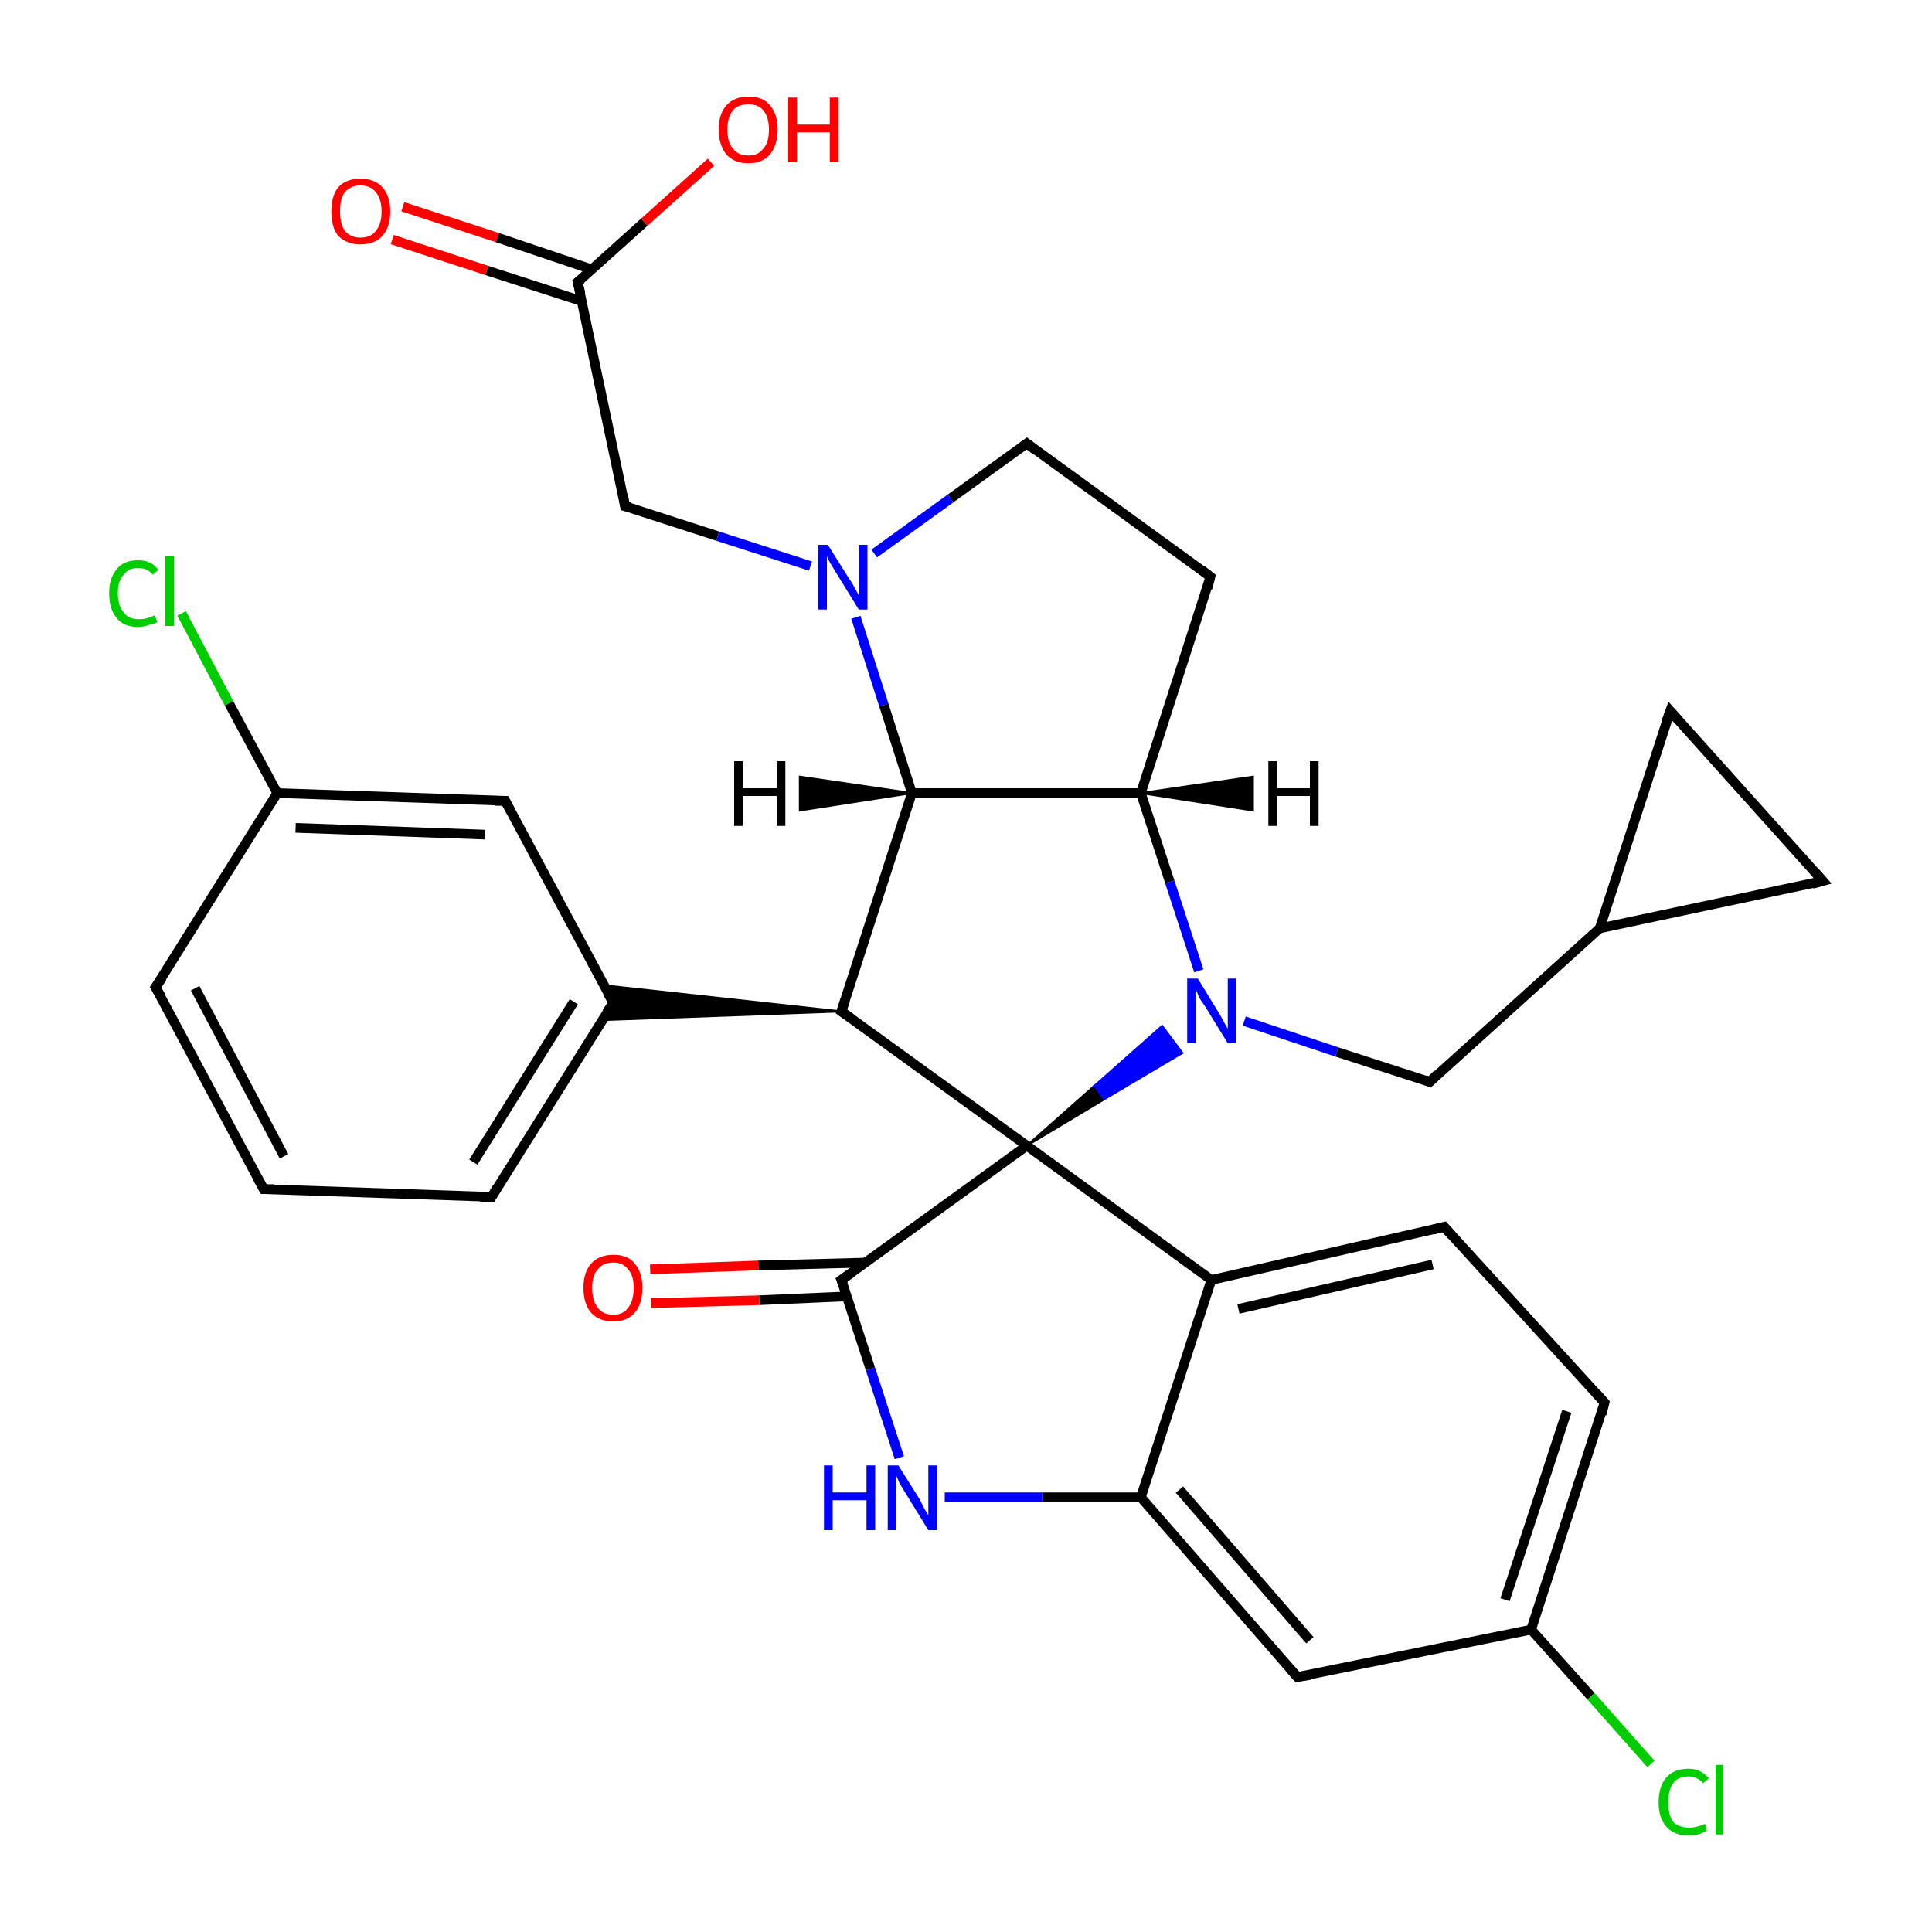 <?xml version='1.0' encoding='iso-8859-1'?>
<svg version='1.1' baseProfile='full'
              xmlns='http://www.w3.org/2000/svg'
                      xmlns:rdkit='http://www.rdkit.org/xml'
                      xmlns:xlink='http://www.w3.org/1999/xlink'
                  xml:space='preserve'
width='200px' height='200px' viewBox='0 0 200 200'>
<!-- END OF HEADER -->
<rect style='opacity:1.0;fill:#FFFFFF;stroke:none' width='200.0' height='200.0' x='0.0' y='0.0'> </rect>
<path class='bond-0 atom-32 atom-30' d='M 41.7,21.4 L 51.5,24.6' style='fill:none;fill-rule:evenodd;stroke:#FF0000;stroke-width:1.0px;stroke-linecap:butt;stroke-linejoin:miter;stroke-opacity:1' />
<path class='bond-0 atom-32 atom-30' d='M 51.5,24.6 L 61.3,27.9' style='fill:none;fill-rule:evenodd;stroke:#000000;stroke-width:1.0px;stroke-linecap:butt;stroke-linejoin:miter;stroke-opacity:1' />
<path class='bond-0 atom-32 atom-30' d='M 40.6,24.8 L 50.4,28.0' style='fill:none;fill-rule:evenodd;stroke:#FF0000;stroke-width:1.0px;stroke-linecap:butt;stroke-linejoin:miter;stroke-opacity:1' />
<path class='bond-0 atom-32 atom-30' d='M 50.4,28.0 L 60.3,31.2' style='fill:none;fill-rule:evenodd;stroke:#000000;stroke-width:1.0px;stroke-linecap:butt;stroke-linejoin:miter;stroke-opacity:1' />
<path class='bond-1 atom-30 atom-31' d='M 59.8,29.2 L 66.7,23.0' style='fill:none;fill-rule:evenodd;stroke:#000000;stroke-width:1.0px;stroke-linecap:butt;stroke-linejoin:miter;stroke-opacity:1' />
<path class='bond-1 atom-30 atom-31' d='M 66.7,23.0 L 73.6,16.8' style='fill:none;fill-rule:evenodd;stroke:#FF0000;stroke-width:1.0px;stroke-linecap:butt;stroke-linejoin:miter;stroke-opacity:1' />
<path class='bond-2 atom-30 atom-29' d='M 59.8,29.2 L 64.7,52.4' style='fill:none;fill-rule:evenodd;stroke:#000000;stroke-width:1.0px;stroke-linecap:butt;stroke-linejoin:miter;stroke-opacity:1' />
<path class='bond-3 atom-14 atom-15' d='M 18.8,63.5 L 23.7,72.8' style='fill:none;fill-rule:evenodd;stroke:#00CC00;stroke-width:1.0px;stroke-linecap:butt;stroke-linejoin:miter;stroke-opacity:1' />
<path class='bond-3 atom-14 atom-15' d='M 23.7,72.8 L 28.7,82.1' style='fill:none;fill-rule:evenodd;stroke:#000000;stroke-width:1.0px;stroke-linecap:butt;stroke-linejoin:miter;stroke-opacity:1' />
<path class='bond-4 atom-29 atom-6' d='M 64.7,52.4 L 74.3,55.5' style='fill:none;fill-rule:evenodd;stroke:#000000;stroke-width:1.0px;stroke-linecap:butt;stroke-linejoin:miter;stroke-opacity:1' />
<path class='bond-4 atom-29 atom-6' d='M 74.3,55.5 L 83.9,58.6' style='fill:none;fill-rule:evenodd;stroke:#0000FF;stroke-width:1.0px;stroke-linecap:butt;stroke-linejoin:miter;stroke-opacity:1' />
<path class='bond-5 atom-15 atom-3' d='M 28.7,82.1 L 52.3,82.9' style='fill:none;fill-rule:evenodd;stroke:#000000;stroke-width:1.0px;stroke-linecap:butt;stroke-linejoin:miter;stroke-opacity:1' />
<path class='bond-5 atom-15 atom-3' d='M 30.6,85.7 L 50.2,86.4' style='fill:none;fill-rule:evenodd;stroke:#000000;stroke-width:1.0px;stroke-linecap:butt;stroke-linejoin:miter;stroke-opacity:1' />
<path class='bond-6 atom-15 atom-16' d='M 28.7,82.1 L 16.1,102.2' style='fill:none;fill-rule:evenodd;stroke:#000000;stroke-width:1.0px;stroke-linecap:butt;stroke-linejoin:miter;stroke-opacity:1' />
<path class='bond-7 atom-3 atom-2' d='M 52.3,82.9 L 63.5,103.8' style='fill:none;fill-rule:evenodd;stroke:#000000;stroke-width:1.0px;stroke-linecap:butt;stroke-linejoin:miter;stroke-opacity:1' />
<path class='bond-8 atom-7 atom-6' d='M 106.3,45.9 L 98.4,51.6' style='fill:none;fill-rule:evenodd;stroke:#000000;stroke-width:1.0px;stroke-linecap:butt;stroke-linejoin:miter;stroke-opacity:1' />
<path class='bond-8 atom-7 atom-6' d='M 98.4,51.6 L 90.5,57.3' style='fill:none;fill-rule:evenodd;stroke:#0000FF;stroke-width:1.0px;stroke-linecap:butt;stroke-linejoin:miter;stroke-opacity:1' />
<path class='bond-9 atom-7 atom-17' d='M 106.3,45.9 L 125.3,59.7' style='fill:none;fill-rule:evenodd;stroke:#000000;stroke-width:1.0px;stroke-linecap:butt;stroke-linejoin:miter;stroke-opacity:1' />
<path class='bond-10 atom-6 atom-5' d='M 88.6,63.9 L 91.5,73.0' style='fill:none;fill-rule:evenodd;stroke:#0000FF;stroke-width:1.0px;stroke-linecap:butt;stroke-linejoin:miter;stroke-opacity:1' />
<path class='bond-10 atom-6 atom-5' d='M 91.5,73.0 L 94.4,82.1' style='fill:none;fill-rule:evenodd;stroke:#000000;stroke-width:1.0px;stroke-linecap:butt;stroke-linejoin:miter;stroke-opacity:1' />
<path class='bond-11 atom-16 atom-0' d='M 16.1,102.2 L 27.3,123.1' style='fill:none;fill-rule:evenodd;stroke:#000000;stroke-width:1.0px;stroke-linecap:butt;stroke-linejoin:miter;stroke-opacity:1' />
<path class='bond-11 atom-16 atom-0' d='M 20.2,102.3 L 29.4,119.7' style='fill:none;fill-rule:evenodd;stroke:#000000;stroke-width:1.0px;stroke-linecap:butt;stroke-linejoin:miter;stroke-opacity:1' />
<path class='bond-12 atom-4 atom-2' d='M 87.1,104.7 L 62.3,105.6 L 63.5,103.8 Z' style='fill:#000000;fill-rule:evenodd;fill-opacity:1;stroke:#000000;stroke-width:0.2px;stroke-linecap:butt;stroke-linejoin:miter;stroke-miterlimit:10;stroke-opacity:1;' />
<path class='bond-12 atom-4 atom-2' d='M 87.1,104.7 L 63.5,103.8 L 62.5,102.0 Z' style='fill:#000000;fill-rule:evenodd;fill-opacity:1;stroke:#000000;stroke-width:0.2px;stroke-linecap:butt;stroke-linejoin:miter;stroke-miterlimit:10;stroke-opacity:1;' />
<path class='bond-13 atom-2 atom-1' d='M 63.5,103.8 L 50.9,123.9' style='fill:none;fill-rule:evenodd;stroke:#000000;stroke-width:1.0px;stroke-linecap:butt;stroke-linejoin:miter;stroke-opacity:1' />
<path class='bond-13 atom-2 atom-1' d='M 59.4,103.7 L 49.0,120.3' style='fill:none;fill-rule:evenodd;stroke:#000000;stroke-width:1.0px;stroke-linecap:butt;stroke-linejoin:miter;stroke-opacity:1' />
<path class='bond-14 atom-0 atom-1' d='M 27.3,123.1 L 50.9,123.9' style='fill:none;fill-rule:evenodd;stroke:#000000;stroke-width:1.0px;stroke-linecap:butt;stroke-linejoin:miter;stroke-opacity:1' />
<path class='bond-15 atom-4 atom-5' d='M 87.1,104.7 L 94.4,82.1' style='fill:none;fill-rule:evenodd;stroke:#000000;stroke-width:1.0px;stroke-linecap:butt;stroke-linejoin:miter;stroke-opacity:1' />
<path class='bond-16 atom-4 atom-11' d='M 87.1,104.7 L 106.3,118.6' style='fill:none;fill-rule:evenodd;stroke:#000000;stroke-width:1.0px;stroke-linecap:butt;stroke-linejoin:miter;stroke-opacity:1' />
<path class='bond-17 atom-5 atom-8' d='M 94.4,82.1 L 118.1,82.1' style='fill:none;fill-rule:evenodd;stroke:#000000;stroke-width:1.0px;stroke-linecap:butt;stroke-linejoin:miter;stroke-opacity:1' />
<path class='bond-18 atom-17 atom-8' d='M 125.3,59.7 L 118.1,82.1' style='fill:none;fill-rule:evenodd;stroke:#000000;stroke-width:1.0px;stroke-linecap:butt;stroke-linejoin:miter;stroke-opacity:1' />
<path class='bond-19 atom-27 atom-26' d='M 149.5,127.0 L 166.1,145.2' style='fill:none;fill-rule:evenodd;stroke:#000000;stroke-width:1.0px;stroke-linecap:butt;stroke-linejoin:miter;stroke-opacity:1' />
<path class='bond-20 atom-27 atom-28' d='M 149.5,127.0 L 125.4,132.5' style='fill:none;fill-rule:evenodd;stroke:#000000;stroke-width:1.0px;stroke-linecap:butt;stroke-linejoin:miter;stroke-opacity:1' />
<path class='bond-20 atom-27 atom-28' d='M 148.3,130.9 L 128.2,135.5' style='fill:none;fill-rule:evenodd;stroke:#000000;stroke-width:1.0px;stroke-linecap:butt;stroke-linejoin:miter;stroke-opacity:1' />
<path class='bond-21 atom-26 atom-13' d='M 166.1,145.2 L 158.5,168.7' style='fill:none;fill-rule:evenodd;stroke:#000000;stroke-width:1.0px;stroke-linecap:butt;stroke-linejoin:miter;stroke-opacity:1' />
<path class='bond-21 atom-26 atom-13' d='M 162.2,146.1 L 155.8,165.6' style='fill:none;fill-rule:evenodd;stroke:#000000;stroke-width:1.0px;stroke-linecap:butt;stroke-linejoin:miter;stroke-opacity:1' />
<path class='bond-22 atom-8 atom-18' d='M 118.1,82.1 L 121.1,91.3' style='fill:none;fill-rule:evenodd;stroke:#000000;stroke-width:1.0px;stroke-linecap:butt;stroke-linejoin:miter;stroke-opacity:1' />
<path class='bond-22 atom-8 atom-18' d='M 121.1,91.3 L 124.1,100.5' style='fill:none;fill-rule:evenodd;stroke:#0000FF;stroke-width:1.0px;stroke-linecap:butt;stroke-linejoin:miter;stroke-opacity:1' />
<path class='bond-23 atom-28 atom-11' d='M 125.4,132.5 L 106.3,118.6' style='fill:none;fill-rule:evenodd;stroke:#000000;stroke-width:1.0px;stroke-linecap:butt;stroke-linejoin:miter;stroke-opacity:1' />
<path class='bond-24 atom-28 atom-12' d='M 125.4,132.5 L 118.1,155.0' style='fill:none;fill-rule:evenodd;stroke:#000000;stroke-width:1.0px;stroke-linecap:butt;stroke-linejoin:miter;stroke-opacity:1' />
<path class='bond-25 atom-11 atom-18' d='M 106.3,118.6 L 113.3,112.4 L 114.3,113.8 Z' style='fill:#000000;fill-rule:evenodd;fill-opacity:1;stroke:#000000;stroke-width:0.2px;stroke-linecap:butt;stroke-linejoin:miter;stroke-miterlimit:10;stroke-opacity:1;' />
<path class='bond-25 atom-11 atom-18' d='M 113.3,112.4 L 122.4,109.0 L 120.3,106.2 Z' style='fill:#0000FF;fill-rule:evenodd;fill-opacity:1;stroke:#0000FF;stroke-width:0.2px;stroke-linecap:butt;stroke-linejoin:miter;stroke-miterlimit:10;stroke-opacity:1;' />
<path class='bond-25 atom-11 atom-18' d='M 113.3,112.4 L 114.3,113.8 L 122.4,109.0 Z' style='fill:#0000FF;fill-rule:evenodd;fill-opacity:1;stroke:#0000FF;stroke-width:0.2px;stroke-linecap:butt;stroke-linejoin:miter;stroke-miterlimit:10;stroke-opacity:1;' />
<path class='bond-26 atom-11 atom-21' d='M 106.3,118.6 L 87.1,132.5' style='fill:none;fill-rule:evenodd;stroke:#000000;stroke-width:1.0px;stroke-linecap:butt;stroke-linejoin:miter;stroke-opacity:1' />
<path class='bond-27 atom-18 atom-19' d='M 128.8,105.7 L 138.4,108.9' style='fill:none;fill-rule:evenodd;stroke:#0000FF;stroke-width:1.0px;stroke-linecap:butt;stroke-linejoin:miter;stroke-opacity:1' />
<path class='bond-27 atom-18 atom-19' d='M 138.4,108.9 L 148.0,112.0' style='fill:none;fill-rule:evenodd;stroke:#000000;stroke-width:1.0px;stroke-linecap:butt;stroke-linejoin:miter;stroke-opacity:1' />
<path class='bond-28 atom-13 atom-25' d='M 158.5,168.7 L 164.7,175.6' style='fill:none;fill-rule:evenodd;stroke:#000000;stroke-width:1.0px;stroke-linecap:butt;stroke-linejoin:miter;stroke-opacity:1' />
<path class='bond-28 atom-13 atom-25' d='M 164.7,175.6 L 170.9,182.6' style='fill:none;fill-rule:evenodd;stroke:#00CC00;stroke-width:1.0px;stroke-linecap:butt;stroke-linejoin:miter;stroke-opacity:1' />
<path class='bond-29 atom-13 atom-24' d='M 158.5,168.7 L 134.3,173.6' style='fill:none;fill-rule:evenodd;stroke:#000000;stroke-width:1.0px;stroke-linecap:butt;stroke-linejoin:miter;stroke-opacity:1' />
<path class='bond-30 atom-10 atom-20' d='M 188.7,91.2 L 165.6,96.1' style='fill:none;fill-rule:evenodd;stroke:#000000;stroke-width:1.0px;stroke-linecap:butt;stroke-linejoin:miter;stroke-opacity:1' />
<path class='bond-31 atom-10 atom-9' d='M 188.7,91.2 L 172.9,73.6' style='fill:none;fill-rule:evenodd;stroke:#000000;stroke-width:1.0px;stroke-linecap:butt;stroke-linejoin:miter;stroke-opacity:1' />
<path class='bond-32 atom-12 atom-24' d='M 118.1,155.0 L 134.3,173.6' style='fill:none;fill-rule:evenodd;stroke:#000000;stroke-width:1.0px;stroke-linecap:butt;stroke-linejoin:miter;stroke-opacity:1' />
<path class='bond-32 atom-12 atom-24' d='M 122.1,154.2 L 135.6,169.8' style='fill:none;fill-rule:evenodd;stroke:#000000;stroke-width:1.0px;stroke-linecap:butt;stroke-linejoin:miter;stroke-opacity:1' />
<path class='bond-33 atom-12 atom-23' d='M 118.1,155.0 L 107.9,155.0' style='fill:none;fill-rule:evenodd;stroke:#000000;stroke-width:1.0px;stroke-linecap:butt;stroke-linejoin:miter;stroke-opacity:1' />
<path class='bond-33 atom-12 atom-23' d='M 107.9,155.0 L 97.8,155.0' style='fill:none;fill-rule:evenodd;stroke:#0000FF;stroke-width:1.0px;stroke-linecap:butt;stroke-linejoin:miter;stroke-opacity:1' />
<path class='bond-34 atom-21 atom-22' d='M 89.7,130.7 L 78.5,131.0' style='fill:none;fill-rule:evenodd;stroke:#000000;stroke-width:1.0px;stroke-linecap:butt;stroke-linejoin:miter;stroke-opacity:1' />
<path class='bond-34 atom-21 atom-22' d='M 78.5,131.0 L 67.3,131.4' style='fill:none;fill-rule:evenodd;stroke:#FF0000;stroke-width:1.0px;stroke-linecap:butt;stroke-linejoin:miter;stroke-opacity:1' />
<path class='bond-34 atom-21 atom-22' d='M 87.7,134.2 L 78.6,134.6' style='fill:none;fill-rule:evenodd;stroke:#000000;stroke-width:1.0px;stroke-linecap:butt;stroke-linejoin:miter;stroke-opacity:1' />
<path class='bond-34 atom-21 atom-22' d='M 78.6,134.6 L 67.4,134.9' style='fill:none;fill-rule:evenodd;stroke:#FF0000;stroke-width:1.0px;stroke-linecap:butt;stroke-linejoin:miter;stroke-opacity:1' />
<path class='bond-35 atom-21 atom-23' d='M 87.1,132.5 L 90.1,141.7' style='fill:none;fill-rule:evenodd;stroke:#000000;stroke-width:1.0px;stroke-linecap:butt;stroke-linejoin:miter;stroke-opacity:1' />
<path class='bond-35 atom-21 atom-23' d='M 90.1,141.7 L 93.1,150.9' style='fill:none;fill-rule:evenodd;stroke:#0000FF;stroke-width:1.0px;stroke-linecap:butt;stroke-linejoin:miter;stroke-opacity:1' />
<path class='bond-36 atom-20 atom-19' d='M 165.6,96.1 L 148.0,112.0' style='fill:none;fill-rule:evenodd;stroke:#000000;stroke-width:1.0px;stroke-linecap:butt;stroke-linejoin:miter;stroke-opacity:1' />
<path class='bond-37 atom-20 atom-9' d='M 165.6,96.1 L 172.9,73.6' style='fill:none;fill-rule:evenodd;stroke:#000000;stroke-width:1.0px;stroke-linecap:butt;stroke-linejoin:miter;stroke-opacity:1' />
<path class='bond-38 atom-5 atom-33' d='M 94.4,82.1 L 82.8,83.9 L 82.8,80.4 Z' style='fill:#000000;fill-rule:evenodd;fill-opacity:1;stroke:#000000;stroke-width:0.2px;stroke-linecap:butt;stroke-linejoin:miter;stroke-miterlimit:10;stroke-opacity:1;' />
<path class='bond-39 atom-8 atom-34' d='M 118.1,82.1 L 129.7,80.4 L 129.7,83.9 Z' style='fill:#000000;fill-rule:evenodd;fill-opacity:1;stroke:#000000;stroke-width:0.2px;stroke-linecap:butt;stroke-linejoin:miter;stroke-miterlimit:10;stroke-opacity:1;' />
<path d='M 26.7,122.0 L 27.3,123.1 L 28.4,123.1' style='fill:none;stroke:#000000;stroke-width:1.0px;stroke-linecap:butt;stroke-linejoin:miter;stroke-miterlimit:10;stroke-opacity:1;' />
<path d='M 51.5,122.9 L 50.9,123.9 L 49.7,123.9' style='fill:none;stroke:#000000;stroke-width:1.0px;stroke-linecap:butt;stroke-linejoin:miter;stroke-miterlimit:10;stroke-opacity:1;' />
<path d='M 62.9,102.8 L 63.5,103.8 L 62.8,104.8' style='fill:none;stroke:#000000;stroke-width:1.0px;stroke-linecap:butt;stroke-linejoin:miter;stroke-miterlimit:10;stroke-opacity:1;' />
<path d='M 51.2,82.9 L 52.3,82.9 L 52.9,84.0' style='fill:none;stroke:#000000;stroke-width:1.0px;stroke-linecap:butt;stroke-linejoin:miter;stroke-miterlimit:10;stroke-opacity:1;' />
<path d='M 87.5,103.5 L 87.1,104.7 L 88.1,105.4' style='fill:none;stroke:#000000;stroke-width:1.0px;stroke-linecap:butt;stroke-linejoin:miter;stroke-miterlimit:10;stroke-opacity:1;' />
<path d='M 105.9,46.2 L 106.3,45.9 L 107.2,46.6' style='fill:none;stroke:#000000;stroke-width:1.0px;stroke-linecap:butt;stroke-linejoin:miter;stroke-miterlimit:10;stroke-opacity:1;' />
<path d='M 173.7,74.5 L 172.9,73.6 L 172.5,74.7' style='fill:none;stroke:#000000;stroke-width:1.0px;stroke-linecap:butt;stroke-linejoin:miter;stroke-miterlimit:10;stroke-opacity:1;' />
<path d='M 187.6,91.5 L 188.7,91.2 L 187.9,90.3' style='fill:none;stroke:#000000;stroke-width:1.0px;stroke-linecap:butt;stroke-linejoin:miter;stroke-miterlimit:10;stroke-opacity:1;' />
<path d='M 16.8,101.2 L 16.1,102.2 L 16.7,103.2' style='fill:none;stroke:#000000;stroke-width:1.0px;stroke-linecap:butt;stroke-linejoin:miter;stroke-miterlimit:10;stroke-opacity:1;' />
<path d='M 124.4,59.0 L 125.3,59.7 L 125.0,60.9' style='fill:none;stroke:#000000;stroke-width:1.0px;stroke-linecap:butt;stroke-linejoin:miter;stroke-miterlimit:10;stroke-opacity:1;' />
<path d='M 147.5,111.8 L 148.0,112.0 L 148.8,111.2' style='fill:none;stroke:#000000;stroke-width:1.0px;stroke-linecap:butt;stroke-linejoin:miter;stroke-miterlimit:10;stroke-opacity:1;' />
<path d='M 88.1,131.8 L 87.1,132.5 L 87.3,133.0' style='fill:none;stroke:#000000;stroke-width:1.0px;stroke-linecap:butt;stroke-linejoin:miter;stroke-miterlimit:10;stroke-opacity:1;' />
<path d='M 135.6,173.4 L 134.3,173.6 L 133.5,172.7' style='fill:none;stroke:#000000;stroke-width:1.0px;stroke-linecap:butt;stroke-linejoin:miter;stroke-miterlimit:10;stroke-opacity:1;' />
<path d='M 165.3,144.3 L 166.1,145.2 L 165.8,146.4' style='fill:none;stroke:#000000;stroke-width:1.0px;stroke-linecap:butt;stroke-linejoin:miter;stroke-miterlimit:10;stroke-opacity:1;' />
<path d='M 150.3,127.9 L 149.5,127.0 L 148.3,127.3' style='fill:none;stroke:#000000;stroke-width:1.0px;stroke-linecap:butt;stroke-linejoin:miter;stroke-miterlimit:10;stroke-opacity:1;' />
<path d='M 64.5,51.2 L 64.7,52.4 L 65.2,52.5' style='fill:none;stroke:#000000;stroke-width:1.0px;stroke-linecap:butt;stroke-linejoin:miter;stroke-miterlimit:10;stroke-opacity:1;' />
<path d='M 60.2,28.9 L 59.8,29.2 L 60.1,30.4' style='fill:none;stroke:#000000;stroke-width:1.0px;stroke-linecap:butt;stroke-linejoin:miter;stroke-miterlimit:10;stroke-opacity:1;' />
<path class='atom-6' d='M 85.7 56.4
L 87.9 59.9
Q 88.2 60.3, 88.5 60.9
Q 88.9 61.6, 88.9 61.6
L 88.9 56.4
L 89.8 56.4
L 89.8 63.1
L 88.9 63.1
L 86.5 59.2
Q 86.2 58.7, 85.9 58.2
Q 85.6 57.7, 85.6 57.5
L 85.6 63.1
L 84.7 63.1
L 84.7 56.4
L 85.7 56.4
' fill='#0000FF'/>
<path class='atom-14' d='M 11.3 61.4
Q 11.3 59.8, 12.1 58.9
Q 12.8 58.0, 14.3 58.0
Q 15.7 58.0, 16.4 59.0
L 15.8 59.5
Q 15.3 58.8, 14.3 58.8
Q 13.3 58.8, 12.8 59.5
Q 12.2 60.1, 12.2 61.4
Q 12.2 62.7, 12.8 63.4
Q 13.3 64.1, 14.4 64.1
Q 15.2 64.1, 16.0 63.7
L 16.3 64.4
Q 15.9 64.6, 15.4 64.7
Q 14.9 64.9, 14.3 64.9
Q 12.8 64.9, 12.1 64.0
Q 11.3 63.1, 11.3 61.4
' fill='#00CC00'/>
<path class='atom-14' d='M 17.1 57.6
L 18.0 57.6
L 18.0 64.8
L 17.1 64.8
L 17.1 57.6
' fill='#00CC00'/>
<path class='atom-18' d='M 124.0 101.3
L 126.2 104.9
Q 126.4 105.2, 126.7 105.8
Q 127.1 106.5, 127.1 106.5
L 127.1 101.3
L 128.0 101.3
L 128.0 108.0
L 127.1 108.0
L 124.7 104.1
Q 124.4 103.7, 124.1 103.2
Q 123.9 102.6, 123.8 102.5
L 123.8 108.0
L 122.9 108.0
L 122.9 101.3
L 124.0 101.3
' fill='#0000FF'/>
<path class='atom-22' d='M 60.4 133.3
Q 60.4 131.7, 61.2 130.8
Q 62.0 129.9, 63.5 129.9
Q 65.0 129.9, 65.7 130.8
Q 66.5 131.7, 66.5 133.3
Q 66.5 135.0, 65.7 135.9
Q 64.9 136.8, 63.5 136.8
Q 62.0 136.8, 61.2 135.9
Q 60.4 135.0, 60.4 133.3
M 63.5 136.1
Q 64.5 136.1, 65.0 135.4
Q 65.6 134.7, 65.6 133.3
Q 65.6 132.0, 65.0 131.4
Q 64.5 130.7, 63.5 130.7
Q 62.4 130.7, 61.9 131.4
Q 61.3 132.0, 61.3 133.3
Q 61.3 134.7, 61.9 135.4
Q 62.4 136.1, 63.5 136.1
' fill='#FF0000'/>
<path class='atom-23' d='M 85.3 151.7
L 86.2 151.7
L 86.2 154.5
L 89.7 154.5
L 89.7 151.7
L 90.6 151.7
L 90.6 158.4
L 89.7 158.4
L 89.7 155.3
L 86.2 155.3
L 86.2 158.4
L 85.3 158.4
L 85.3 151.7
' fill='#0000FF'/>
<path class='atom-23' d='M 93.0 151.7
L 95.2 155.2
Q 95.4 155.6, 95.7 156.2
Q 96.1 156.8, 96.1 156.9
L 96.1 151.7
L 97.0 151.7
L 97.0 158.4
L 96.1 158.4
L 93.7 154.5
Q 93.4 154.0, 93.1 153.5
Q 92.9 153.0, 92.8 152.8
L 92.8 158.4
L 91.9 158.4
L 91.9 151.7
L 93.0 151.7
' fill='#0000FF'/>
<path class='atom-25' d='M 171.7 186.6
Q 171.7 184.9, 172.5 184.0
Q 173.3 183.1, 174.8 183.1
Q 176.1 183.1, 176.9 184.1
L 176.3 184.6
Q 175.7 183.9, 174.8 183.9
Q 173.7 183.9, 173.2 184.6
Q 172.7 185.3, 172.7 186.6
Q 172.7 187.9, 173.2 188.6
Q 173.8 189.2, 174.9 189.2
Q 175.6 189.2, 176.5 188.8
L 176.7 189.5
Q 176.4 189.7, 175.8 189.9
Q 175.3 190.0, 174.7 190.0
Q 173.3 190.0, 172.5 189.1
Q 171.7 188.2, 171.7 186.6
' fill='#00CC00'/>
<path class='atom-25' d='M 177.6 182.7
L 178.4 182.7
L 178.4 189.9
L 177.6 189.9
L 177.6 182.7
' fill='#00CC00'/>
<path class='atom-31' d='M 74.4 13.4
Q 74.4 11.8, 75.2 10.9
Q 76.0 10.0, 77.5 10.0
Q 79.0 10.0, 79.7 10.9
Q 80.5 11.8, 80.5 13.4
Q 80.5 15.0, 79.7 16.0
Q 78.9 16.9, 77.5 16.9
Q 76.0 16.9, 75.2 16.0
Q 74.4 15.0, 74.4 13.4
M 77.5 16.1
Q 78.5 16.1, 79.0 15.4
Q 79.6 14.8, 79.6 13.4
Q 79.6 12.1, 79.0 11.4
Q 78.5 10.8, 77.5 10.8
Q 76.4 10.8, 75.9 11.4
Q 75.3 12.1, 75.3 13.4
Q 75.3 14.8, 75.9 15.4
Q 76.4 16.1, 77.5 16.1
' fill='#FF0000'/>
<path class='atom-31' d='M 81.6 10.1
L 82.5 10.1
L 82.5 12.9
L 85.9 12.9
L 85.9 10.1
L 86.8 10.1
L 86.8 16.8
L 85.9 16.8
L 85.9 13.7
L 82.5 13.7
L 82.5 16.8
L 81.6 16.8
L 81.6 10.1
' fill='#FF0000'/>
<path class='atom-32' d='M 34.3 21.9
Q 34.3 20.3, 35.0 19.4
Q 35.8 18.5, 37.3 18.5
Q 38.8 18.5, 39.6 19.4
Q 40.4 20.3, 40.4 21.9
Q 40.4 23.5, 39.6 24.4
Q 38.8 25.3, 37.3 25.3
Q 35.9 25.3, 35.0 24.4
Q 34.3 23.5, 34.3 21.9
M 37.3 24.6
Q 38.4 24.6, 38.9 23.9
Q 39.5 23.2, 39.5 21.9
Q 39.5 20.6, 38.9 19.9
Q 38.4 19.2, 37.3 19.2
Q 36.3 19.2, 35.7 19.9
Q 35.2 20.5, 35.2 21.9
Q 35.2 23.2, 35.7 23.9
Q 36.3 24.6, 37.3 24.6
' fill='#FF0000'/>
<path class='atom-33' d='M 76.0 78.8
L 76.9 78.8
L 76.9 81.6
L 80.4 81.6
L 80.4 78.8
L 81.3 78.8
L 81.3 85.5
L 80.4 85.5
L 80.4 82.4
L 76.9 82.4
L 76.9 85.5
L 76.0 85.5
L 76.0 78.8
' fill='#000000'/>
<path class='atom-34' d='M 131.3 78.8
L 132.2 78.8
L 132.2 81.6
L 135.6 81.6
L 135.6 78.8
L 136.5 78.8
L 136.5 85.5
L 135.6 85.5
L 135.6 82.4
L 132.2 82.4
L 132.2 85.5
L 131.3 85.5
L 131.3 78.8
' fill='#000000'/>
</svg>
